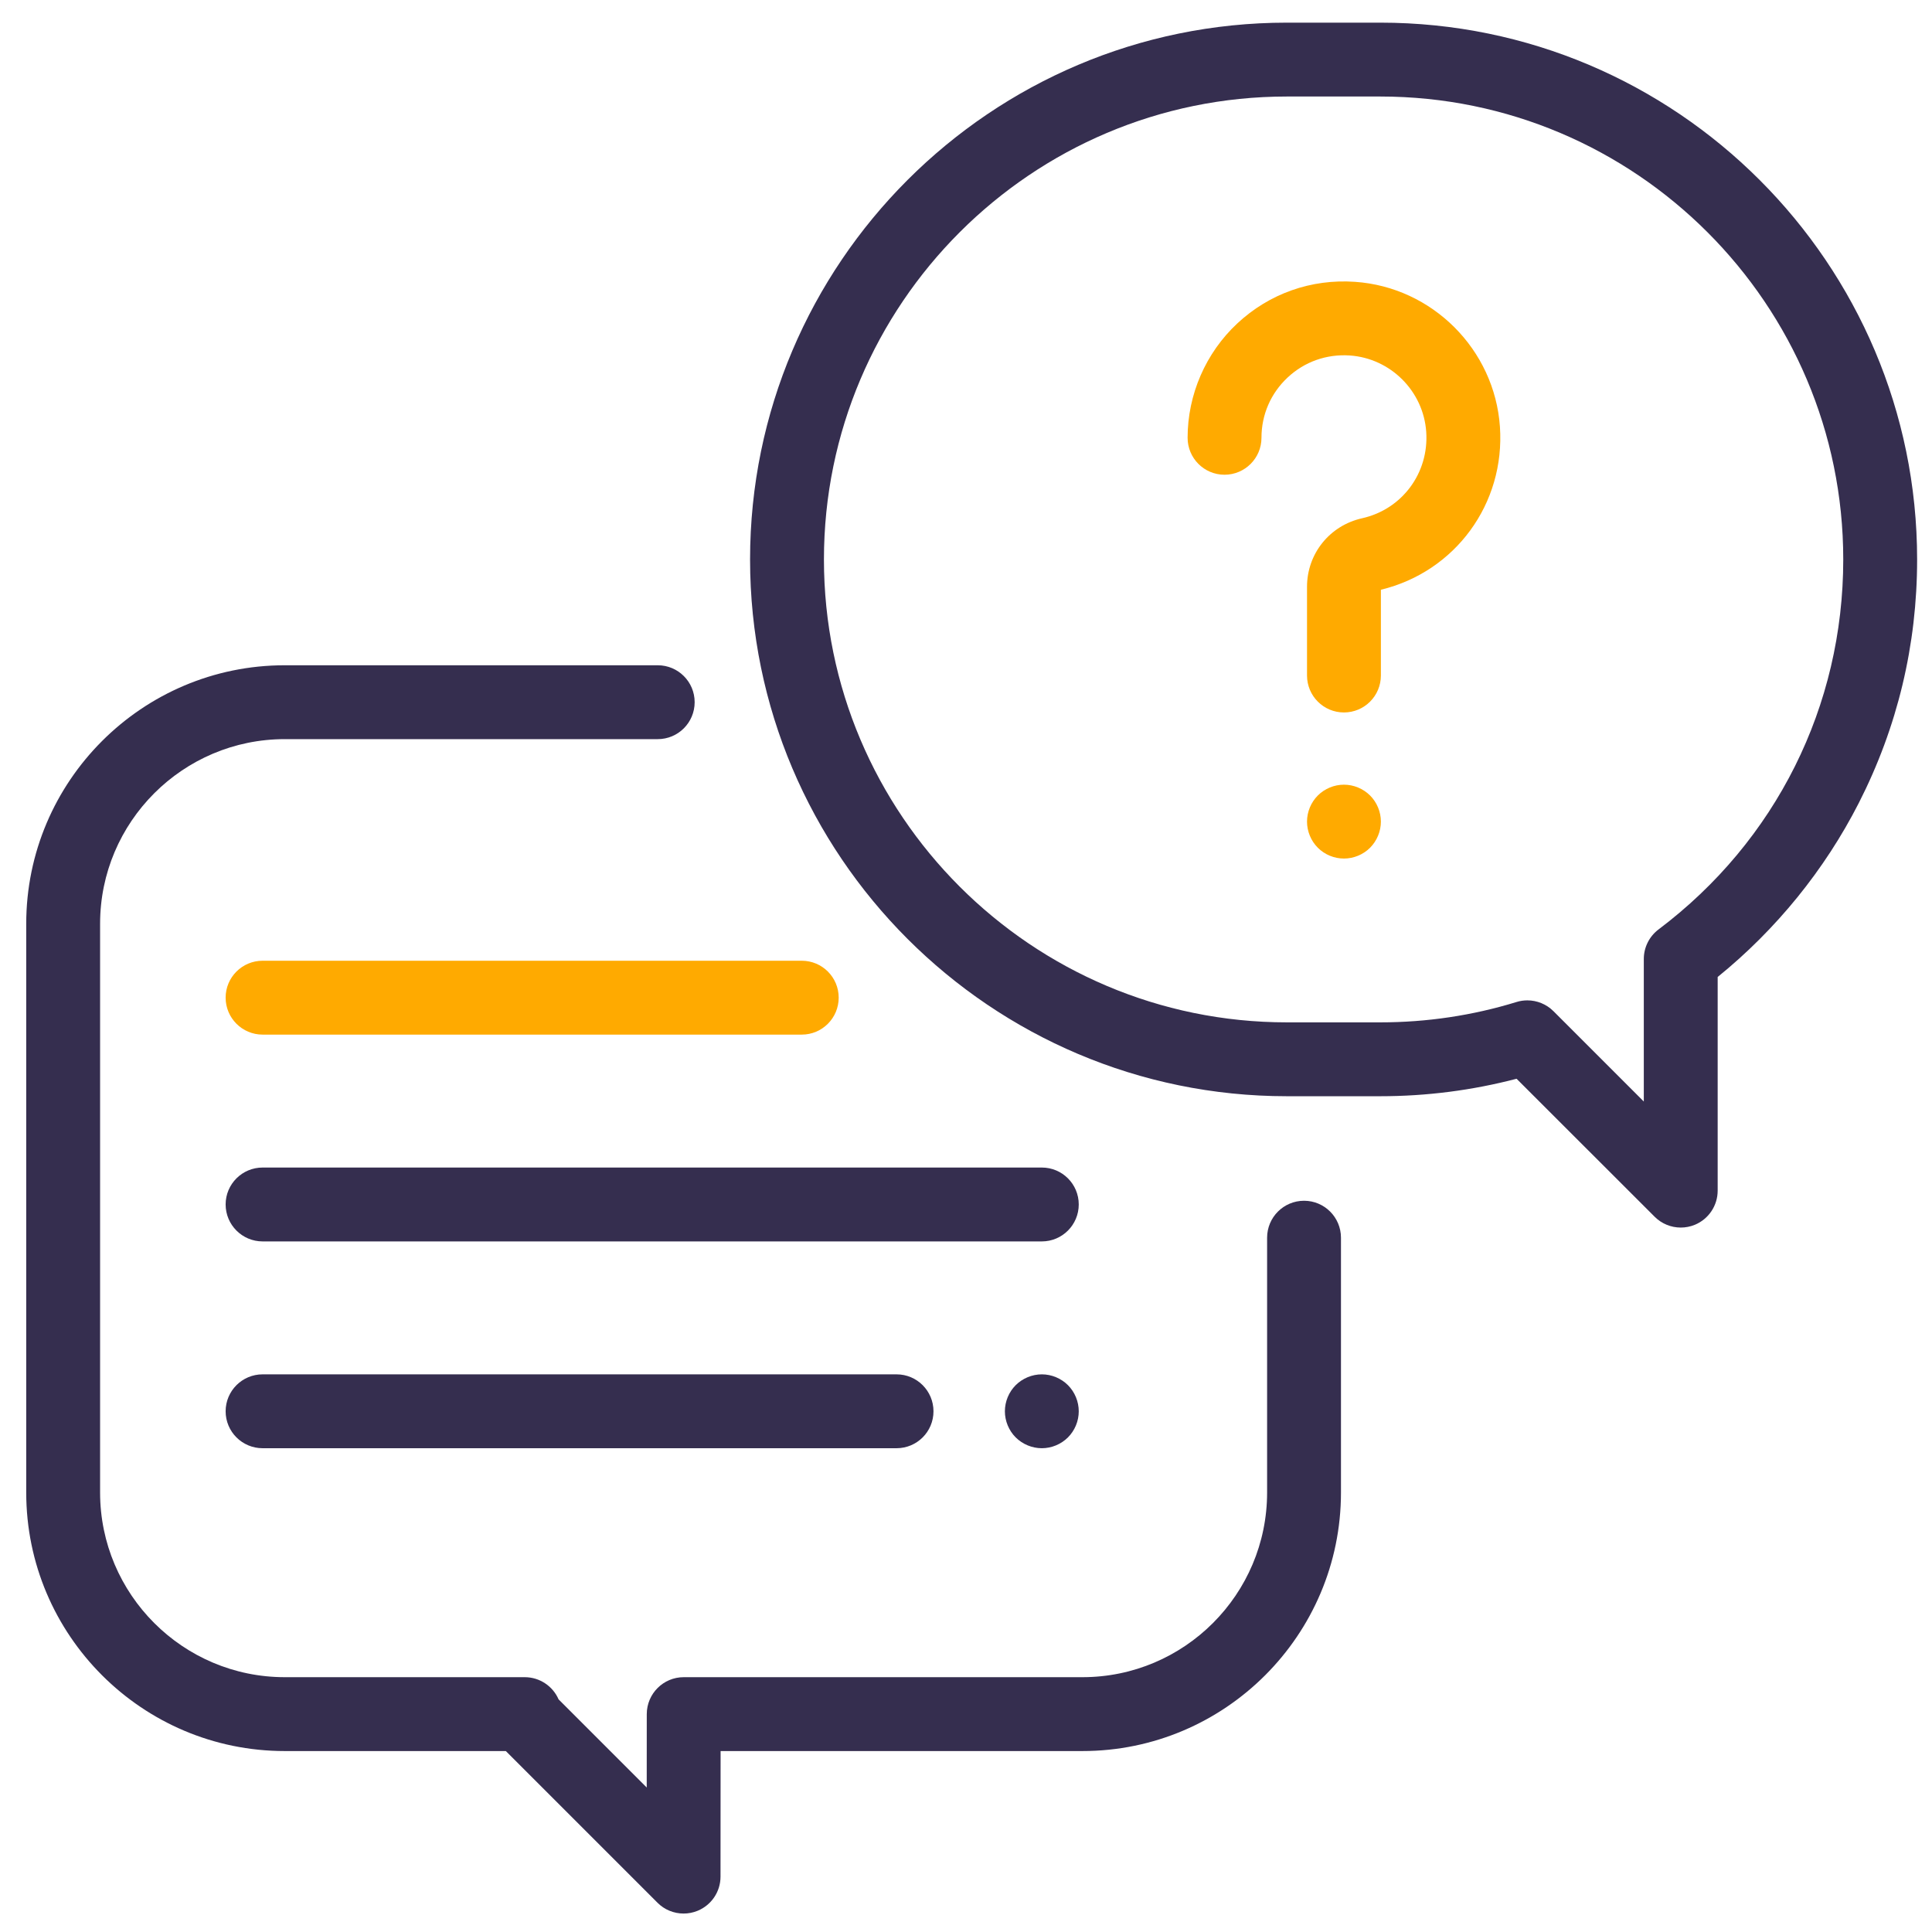 <?xml version="1.0" encoding="UTF-8"?> <svg xmlns="http://www.w3.org/2000/svg" width="47" height="47" viewBox="0 0 47 47" fill="none"><g clip-path="url(#clip0_605_3148)"><path d="M31.724 29.211C31.227 29.211 30.825 29.614 30.825 30.11V36.309C30.825 38.786 28.81 40.801 26.333 40.801H16.633C16.137 40.801 15.735 41.203 15.734 41.699L15.733 43.485L13.589 41.341C13.45 41.022 13.132 40.801 12.765 40.801H6.927C4.45 40.801 2.435 38.786 2.435 36.309V22.473C2.435 19.996 4.45 17.981 6.927 17.981H16.001C16.497 17.981 16.899 17.579 16.899 17.082C16.899 16.586 16.497 16.184 16.001 16.184H6.927C3.459 16.184 0.638 19.005 0.638 22.473V36.309C0.638 39.777 3.459 42.598 6.927 42.598H12.305L15.995 46.288C16.166 46.46 16.396 46.551 16.63 46.551C16.746 46.551 16.862 46.529 16.973 46.483C17.309 46.344 17.528 46.017 17.528 45.654L17.53 42.598H26.333C29.801 42.598 32.622 39.777 32.622 36.309V30.11C32.622 29.614 32.22 29.211 31.724 29.211Z" fill="#352E4F"></path><path d="M33.579 0.551H31.305C24.105 0.551 18.247 6.409 18.247 13.61C18.247 20.81 24.105 26.668 31.305 26.668H33.579C34.703 26.668 35.816 26.525 36.894 26.243L40.253 29.6C40.425 29.772 40.654 29.863 40.888 29.863C41.004 29.863 41.12 29.841 41.232 29.795C41.567 29.656 41.786 29.328 41.786 28.965V23.767C43.208 22.615 44.39 21.16 45.219 19.535C46.16 17.689 46.638 15.695 46.638 13.61C46.638 6.409 40.78 0.551 33.579 0.551ZM40.347 22.611C40.122 22.781 39.989 23.047 39.989 23.329V26.797L37.791 24.599C37.62 24.428 37.39 24.336 37.156 24.336C37.068 24.336 36.978 24.349 36.892 24.376C35.822 24.705 34.708 24.871 33.579 24.871H31.305C25.096 24.871 20.044 19.819 20.044 13.61C20.044 7.4 25.096 2.348 31.305 2.348H33.579C39.789 2.348 44.841 7.4 44.841 13.61C44.841 17.179 43.203 20.46 40.347 22.611Z" fill="#352E4F"></path><path d="M36.489 10.382C36.359 8.501 34.843 6.985 32.962 6.856C31.896 6.782 30.878 7.142 30.099 7.869C29.331 8.586 28.891 9.6 28.891 10.65C28.891 11.146 29.293 11.549 29.789 11.549C30.285 11.549 30.688 11.146 30.688 10.65C30.688 10.088 30.914 9.567 31.325 9.183C31.736 8.799 32.273 8.609 32.839 8.648C33.829 8.717 34.628 9.515 34.696 10.506C34.765 11.507 34.109 12.391 33.135 12.608C32.347 12.785 31.796 13.47 31.796 14.275V16.433C31.796 16.93 32.198 17.332 32.694 17.332C33.191 17.332 33.593 16.93 33.593 16.433V14.347C35.403 13.909 36.618 12.253 36.489 10.382Z" fill="#FFAA00"></path><path d="M33.33 19.352C33.162 19.185 32.931 19.089 32.694 19.089C32.458 19.089 32.226 19.185 32.059 19.352C31.892 19.519 31.796 19.751 31.796 19.987C31.796 20.224 31.892 20.456 32.059 20.623C32.226 20.791 32.458 20.886 32.694 20.886C32.931 20.886 33.162 20.791 33.33 20.623C33.497 20.455 33.593 20.224 33.593 19.987C33.593 19.751 33.497 19.519 33.33 19.352Z" fill="#FFAA00"></path><path d="M25.345 28.403H6.388C5.892 28.403 5.489 28.805 5.489 29.301C5.489 29.797 5.892 30.2 6.388 30.2H25.345C25.841 30.2 26.243 29.797 26.243 29.301C26.243 28.805 25.841 28.403 25.345 28.403Z" fill="#352E4F"></path><path d="M25.98 33.697C25.813 33.53 25.581 33.434 25.345 33.434C25.108 33.434 24.877 33.53 24.709 33.697C24.542 33.864 24.446 34.096 24.446 34.333C24.446 34.569 24.542 34.801 24.709 34.968C24.877 35.135 25.108 35.231 25.345 35.231C25.581 35.231 25.813 35.135 25.98 34.968C26.147 34.801 26.243 34.57 26.243 34.333C26.243 34.096 26.147 33.864 25.98 33.697Z" fill="#352E4F"></path><path d="M21.811 33.434H6.388C5.892 33.434 5.489 33.836 5.489 34.333C5.489 34.829 5.892 35.231 6.388 35.231H21.811C22.307 35.231 22.709 34.829 22.709 34.333C22.709 33.836 22.307 33.434 21.811 33.434Z" fill="#352E4F"></path><path d="M19.505 23.372H6.388C5.892 23.372 5.489 23.774 5.489 24.27C5.489 24.766 5.892 25.169 6.388 25.169H19.505C20.001 25.169 20.403 24.766 20.403 24.27C20.403 23.774 20.001 23.372 19.505 23.372Z" fill="#FFAA00"></path></g><defs><clipPath id="clip0_605_3148"><rect width="46" height="46" fill="white" transform="translate(0.638 0.551)"></rect></clipPath></defs></svg> 